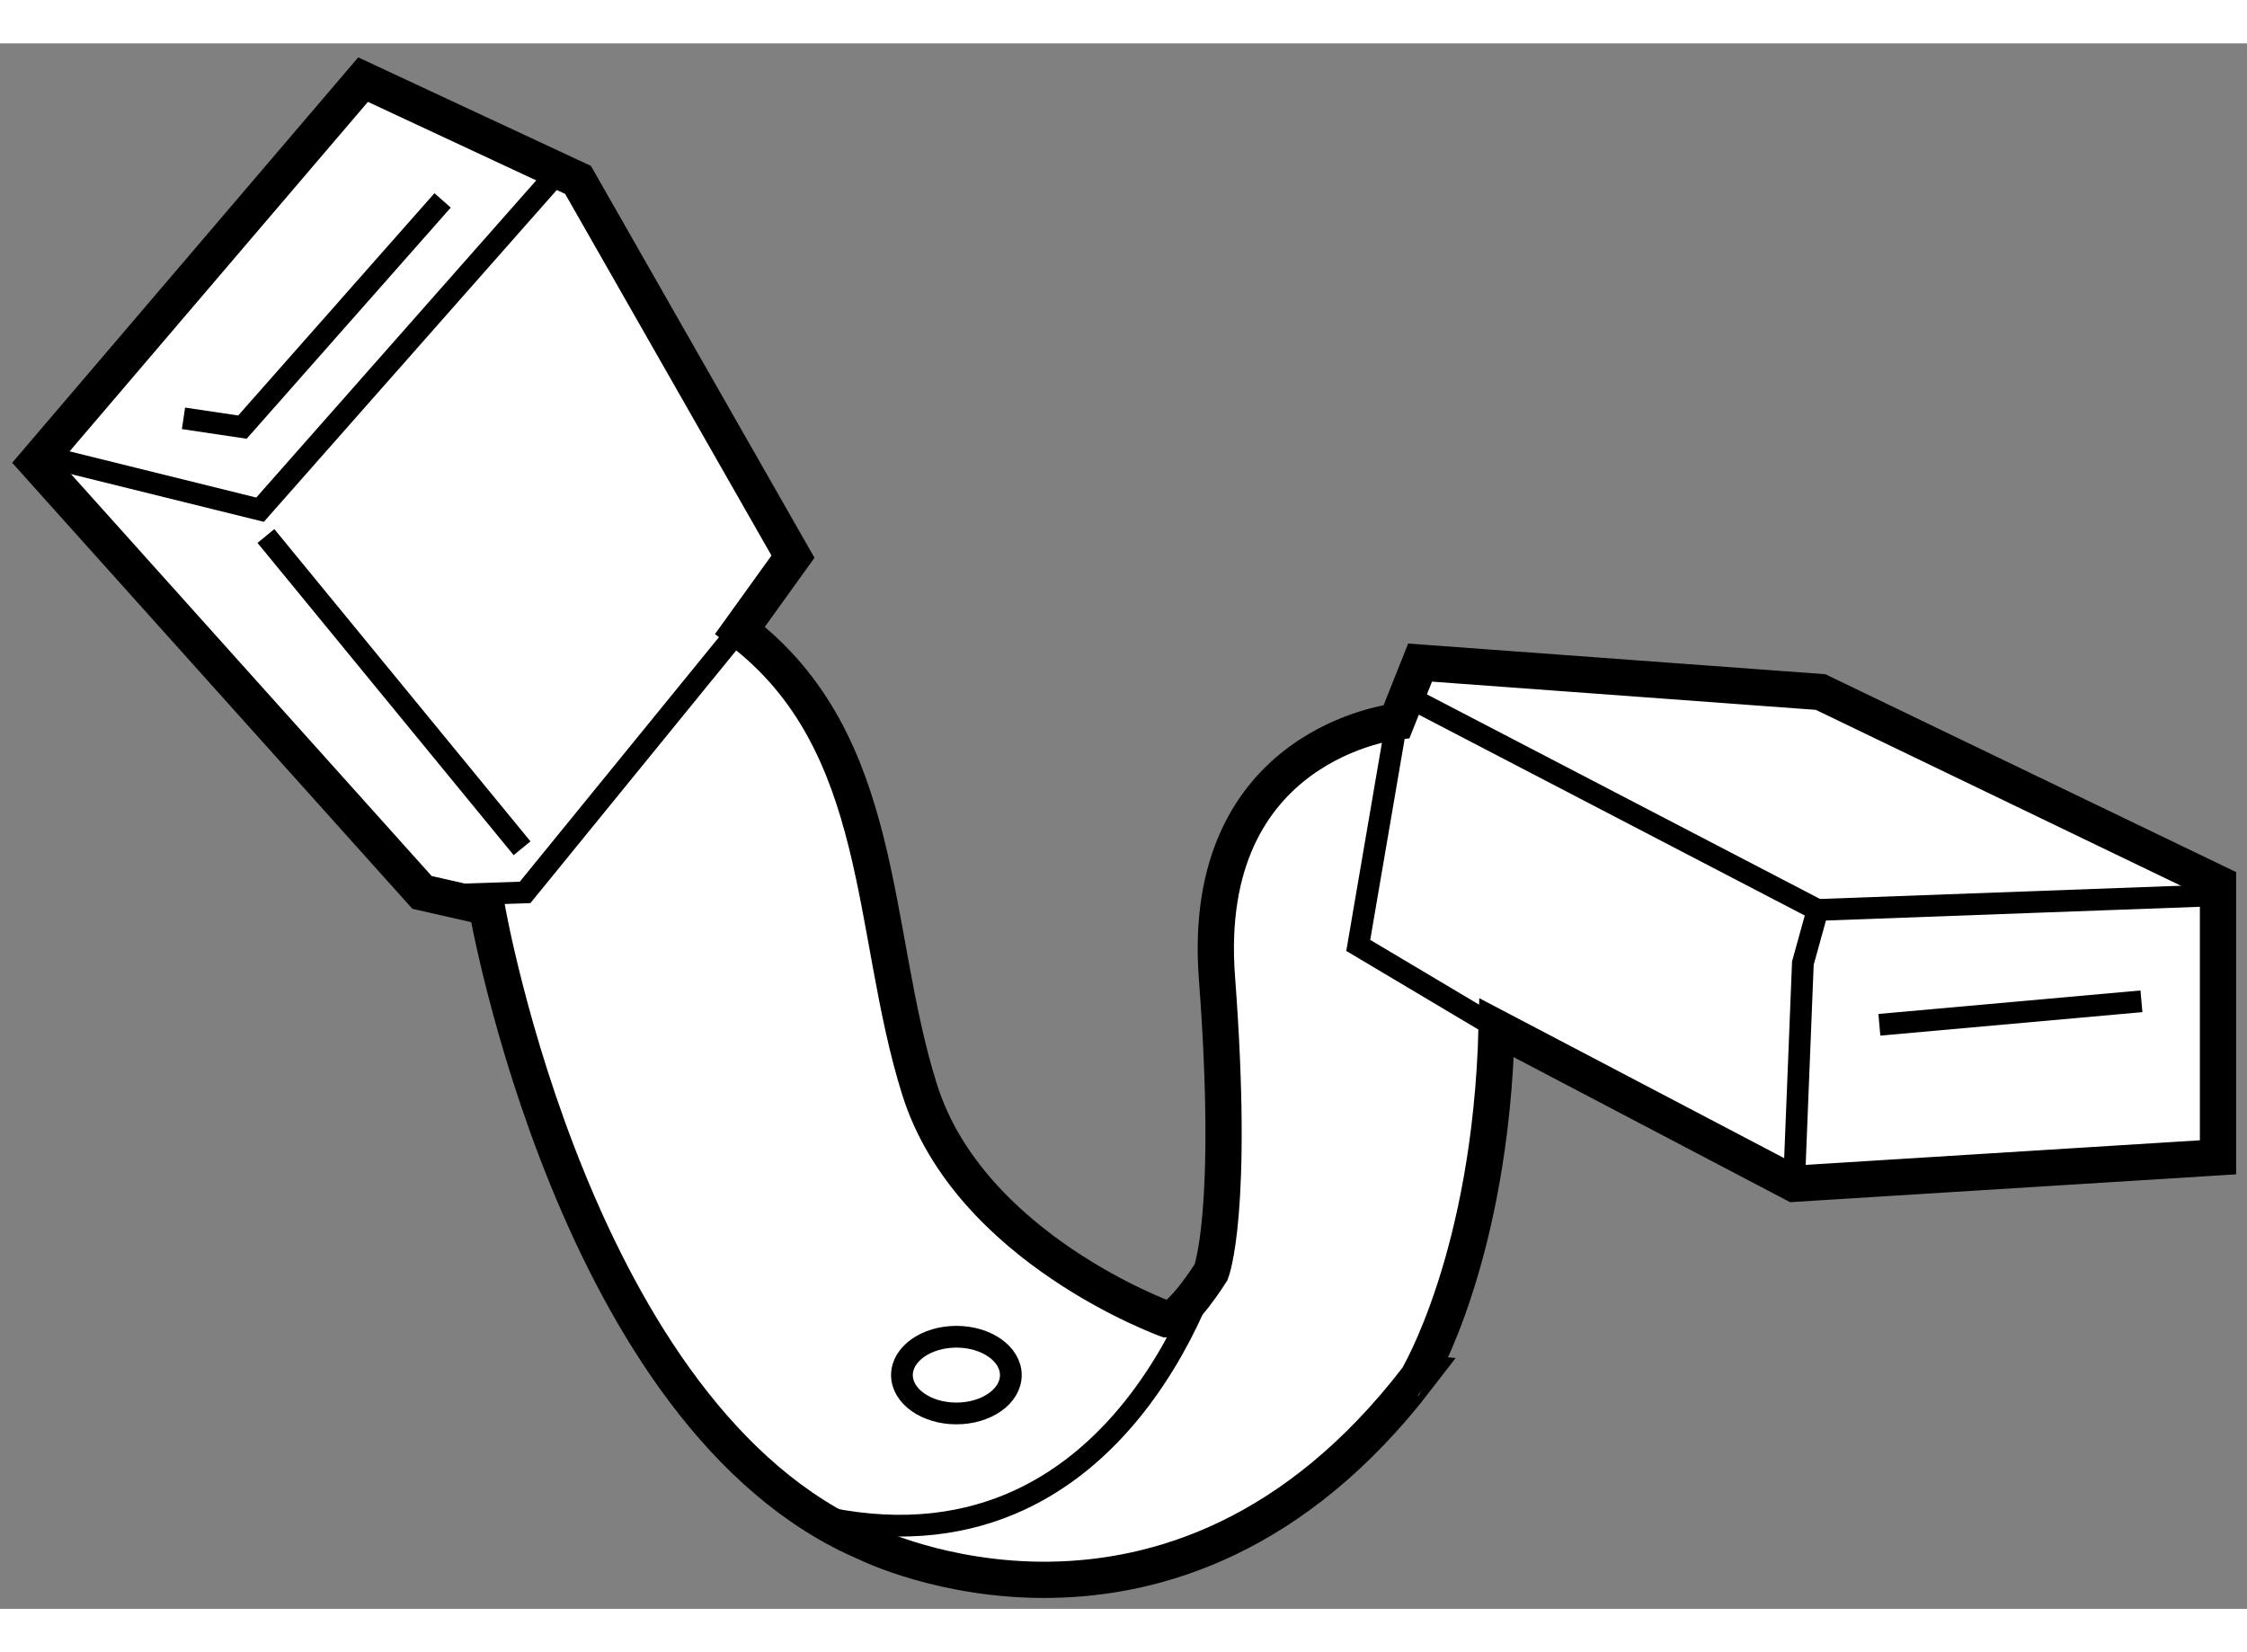 <?xml version="1.0" encoding="utf-8"?>
<!-- Generator: Adobe Illustrator 15.1.0, SVG Export Plug-In . SVG Version: 6.00 Build 0)  -->
<!DOCTYPE svg PUBLIC "-//W3C//DTD SVG 1.1//EN" "http://www.w3.org/Graphics/SVG/1.1/DTD/svg11.dtd">
<svg version="1.1" xmlns="http://www.w3.org/2000/svg" xmlns:xlink="http://www.w3.org/1999/xlink" x="0px" y="0px" width="244.8px"
	 height="180px" viewBox="59.876 145.489 30.994 21.593" enable-background="new 0 0 244.8 180" xml:space="preserve">
	
<rect x="59.876" y="145.489" width="30.994" height="21.593" fill="#808080" stroke="none"/>
	
<g><path fill="#FFFFFF" stroke="#000000" stroke-width="0.5" d="M80.52,159.067l4.102,2.152l5.848-0.365v-3.777l-5.482-2.641
				l-5.524-0.406l-0.324,0.813c0,0-2.723,0.285-2.478,3.533c0.245,3.25-0.081,4.063-0.081,4.063s-0.406,0.65-0.609,0.65
				c0,0-2.72-0.975-3.411-3.168c-0.691-2.193-0.447-4.793-2.478-6.336l0.731-1.016l-2.965-5.197l-2.965-1.383l-4.508,5.281
				l5.321,5.93l0.894,0.203c0,0,1.218,7.064,5.239,8.771c0,0,4.223,2.111,7.595-2.273C79.424,163.901,80.438,162.235,80.52,159.067z"></path><path fill="none" stroke="#000000" stroke-width="0.3" d="M76.664,162.054c0,0-1.22,4.77-5.565,3.734"></path><polyline fill="none" stroke="#000000" stroke-width="0.3" points="80.52,159.067 78.611,157.931 79.14,154.843 		"></polyline><polyline fill="none" stroke="#000000" stroke-width="0.3" points="84.622,161.22 84.744,158.175 84.947,157.442 90.47,157.239 		
				"></polyline><line fill="none" stroke="#000000" stroke-width="0.3" x1="85.799" y1="159.026" x2="89.414" y2="158.702"></line><line fill="none" stroke="#000000" stroke-width="0.3" x1="79.28" y1="154.493" x2="84.947" y2="157.442"></line><polyline fill="none" stroke="#000000" stroke-width="0.3" points="60.456,151.177 63.463,151.921 67.587,147.249 		"></polyline><polyline fill="none" stroke="#000000" stroke-width="0.3" points="65.881,157.241 67.119,157.2 70.235,153.374 		"></polyline><line fill="none" stroke="#000000" stroke-width="0.3" x1="63.544" y1="152.284" x2="67.077" y2="156.591"></line><polyline fill="none" stroke="#000000" stroke-width="0.3" points="62.407,150.661 63.22,150.782 65.981,147.655 		"></polyline><ellipse fill="none" stroke="#000000" stroke-width="0.3" cx="73.068" cy="163.858" rx="0.751" ry="0.529"></ellipse></g>


</svg>